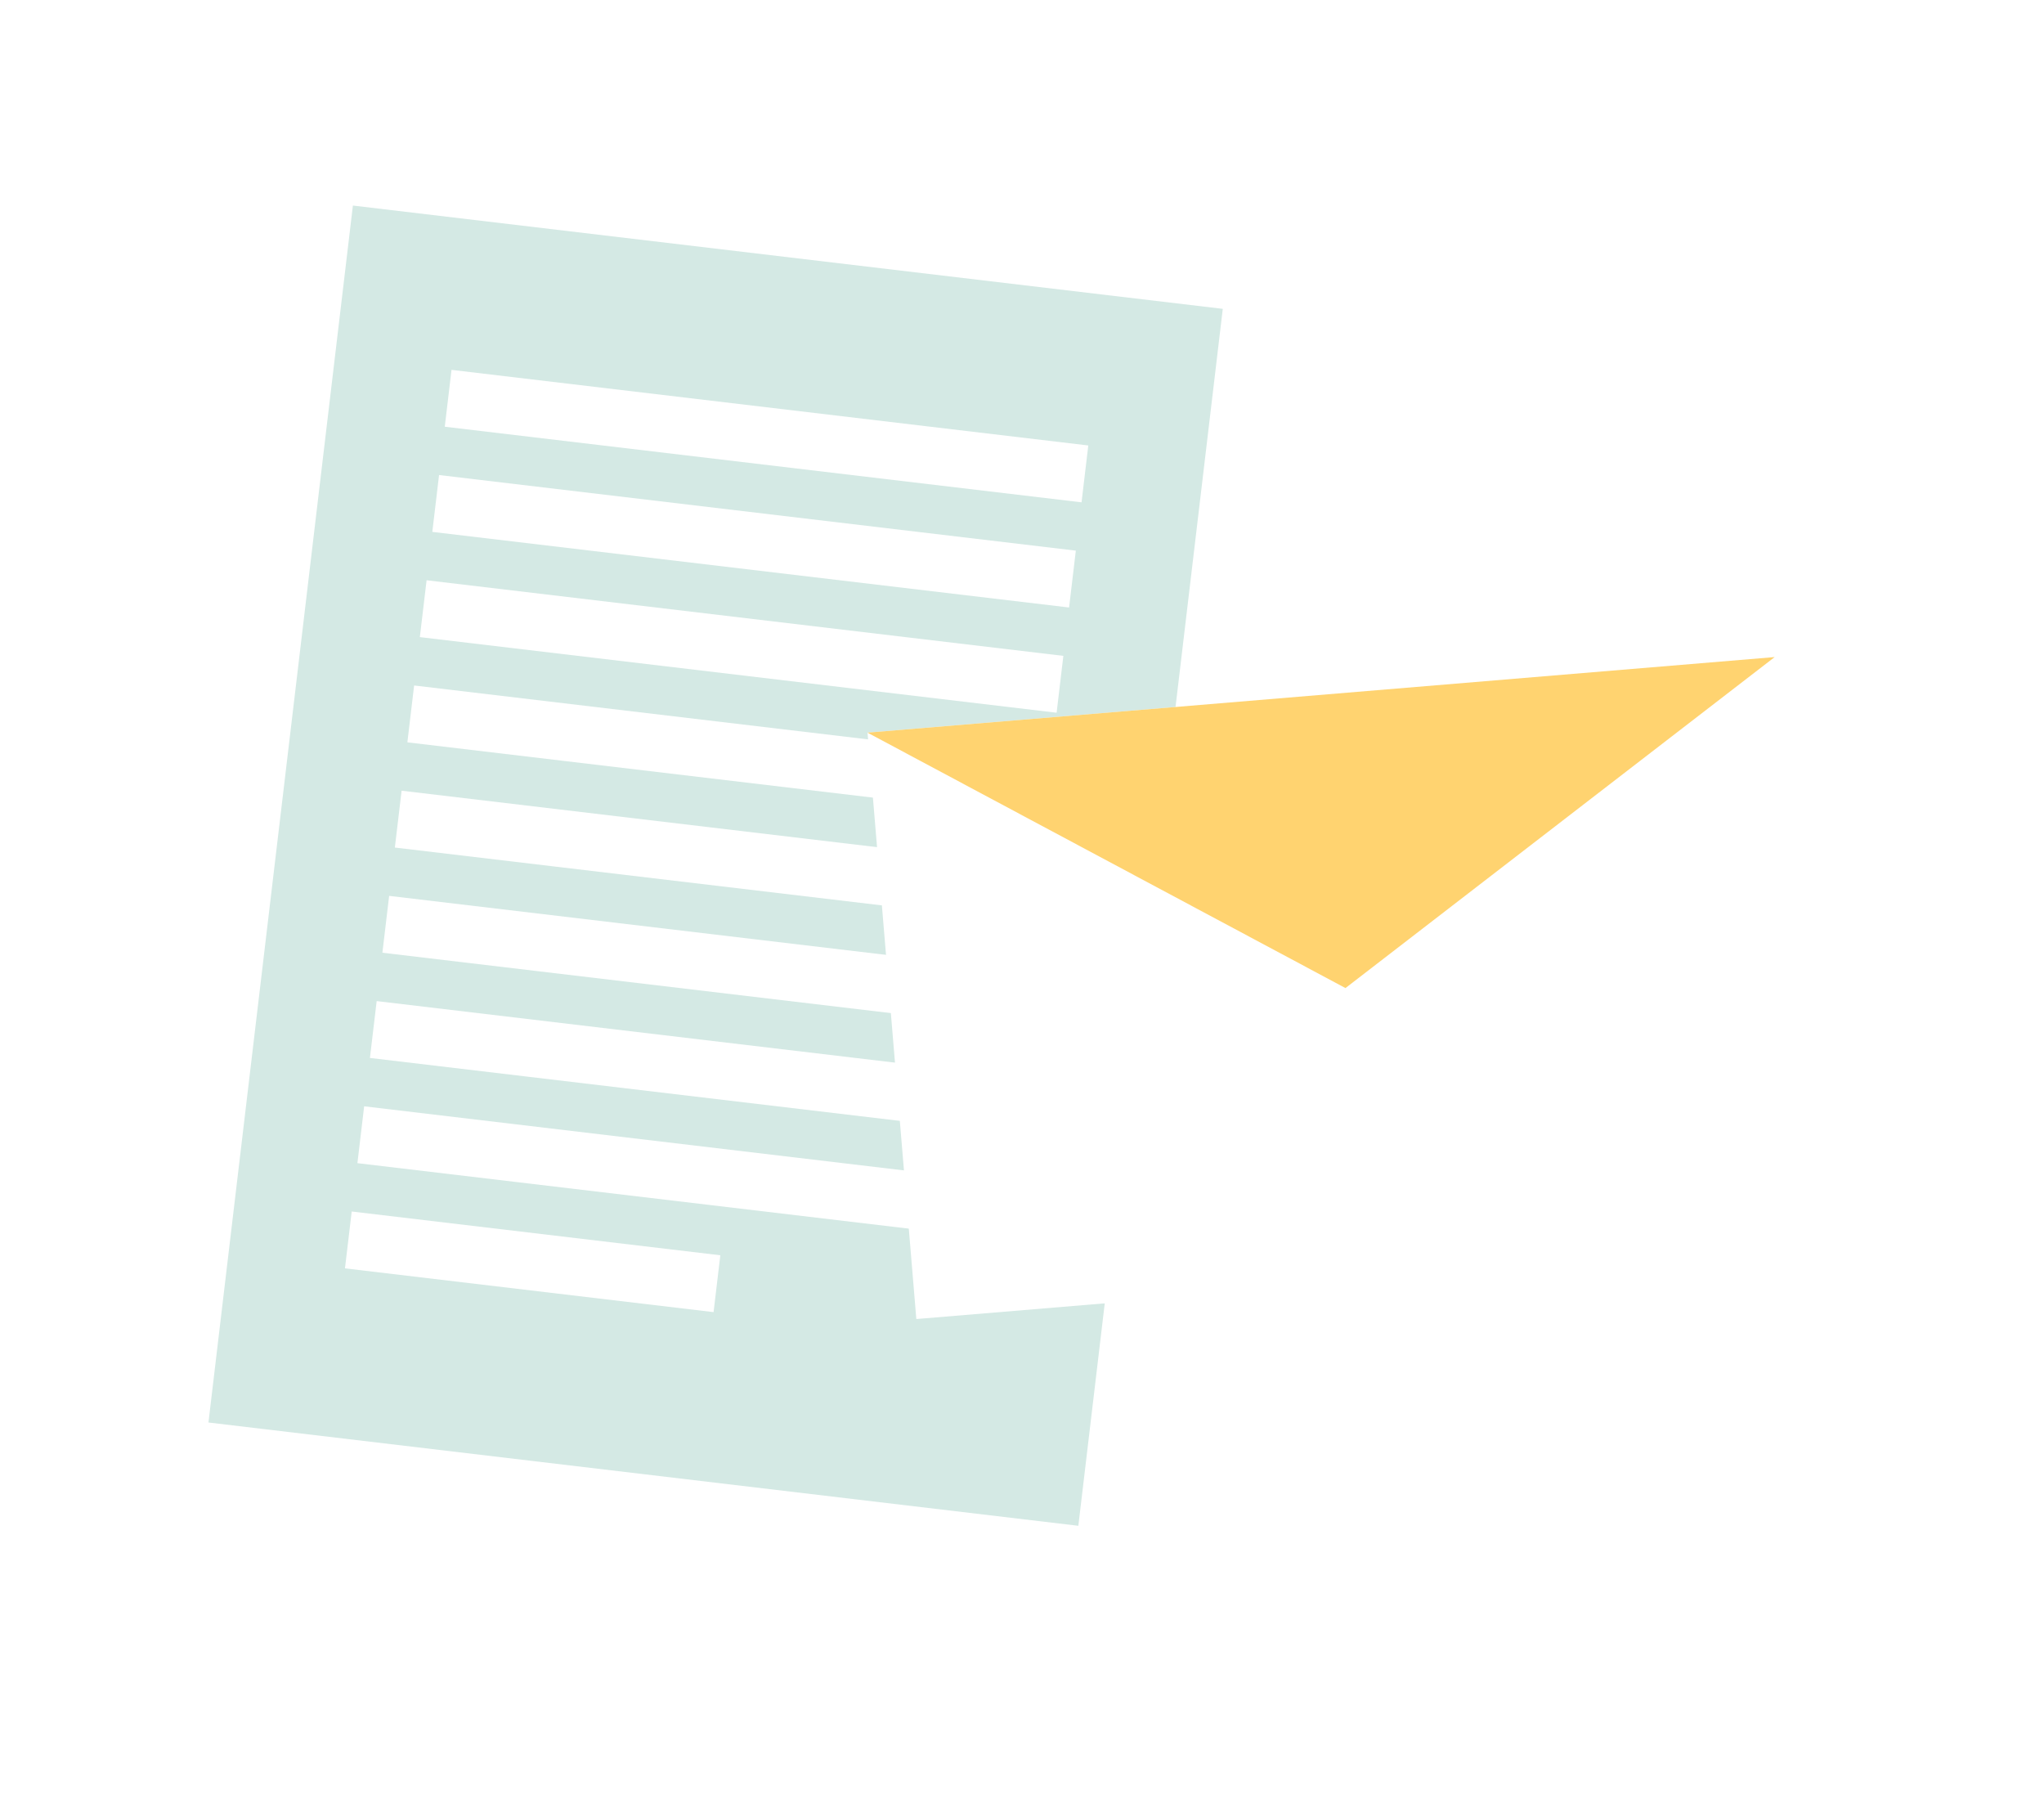 <?xml version="1.0" encoding="UTF-8"?> <svg xmlns="http://www.w3.org/2000/svg" xmlns:xlink="http://www.w3.org/1999/xlink" id="Calque_1" data-name="Calque 1" width="398.51" height="351.63" viewBox="0 0 398.51 351.63"><defs><filter id="outer-glow-2" x="138.32" y="97.25" width="248" height="190" filterUnits="userSpaceOnUse"><feOffset dx="0" dy="0"></feOffset><feGaussianBlur result="blur" stdDeviation="10"></feGaussianBlur><feFlood flood-color="#000" flood-opacity=".25"></feFlood><feComposite in2="blur" operator="in"></feComposite><feComposite in="SourceGraphic"></feComposite></filter></defs><g><rect x="54.14" y="49.29" width="170.79" height="238.88" transform="translate(20.85 -15.26) rotate(6.77)" style="fill: #d4e9e4;"></rect><rect x="86.95" y="79.42" width="125.02" height="11.16" transform="translate(11.05 -17.02) rotate(6.77)" style="fill: #fff;"></rect><rect x="84.52" y="99.92" width="125.02" height="11.16" transform="translate(13.45 -16.59) rotate(6.77)" style="fill: #fff;"></rect><rect x="82.09" y="120.43" width="125.02" height="11.16" transform="translate(15.85 -16.16) rotate(6.77)" style="fill: #fff;"></rect><rect x="79.66" y="140.94" width="125.02" height="11.16" transform="translate(18.25 -15.73) rotate(6.77)" style="fill: #fff;"></rect><rect x="77.22" y="161.45" width="125.02" height="11.16" transform="translate(20.65 -15.3) rotate(6.77)" style="fill: #fff;"></rect><rect x="74.79" y="181.95" width="125.02" height="11.16" transform="translate(23.05 -14.87) rotate(6.77)" style="fill: #fff;"></rect><rect x="72.36" y="202.46" width="125.02" height="11.16" transform="translate(25.45 -14.44) rotate(6.77)" style="fill: #fff;"></rect><rect x="69.92" y="222.97" width="125.02" height="11.16" transform="translate(27.85 -14.01) rotate(6.77)" style="fill: #fff;"></rect><rect x="67.68" y="240.37" width="72.37" height="11.16" transform="translate(29.7 -10.52) rotate(6.77)" style="fill: #fff;"></rect></g><g style="filter: url(#outer-glow-2);"><rect x="173.58" y="135.25" width="177.49" height="114.7" transform="translate(-15.07 22.43) rotate(-4.76)" style="fill: #fff;"></rect><polygon points="169.13 142.81 262.32 192.6 346 128.08 169.13 142.81" style="fill: #ffd370;"></polygon></g></svg> 